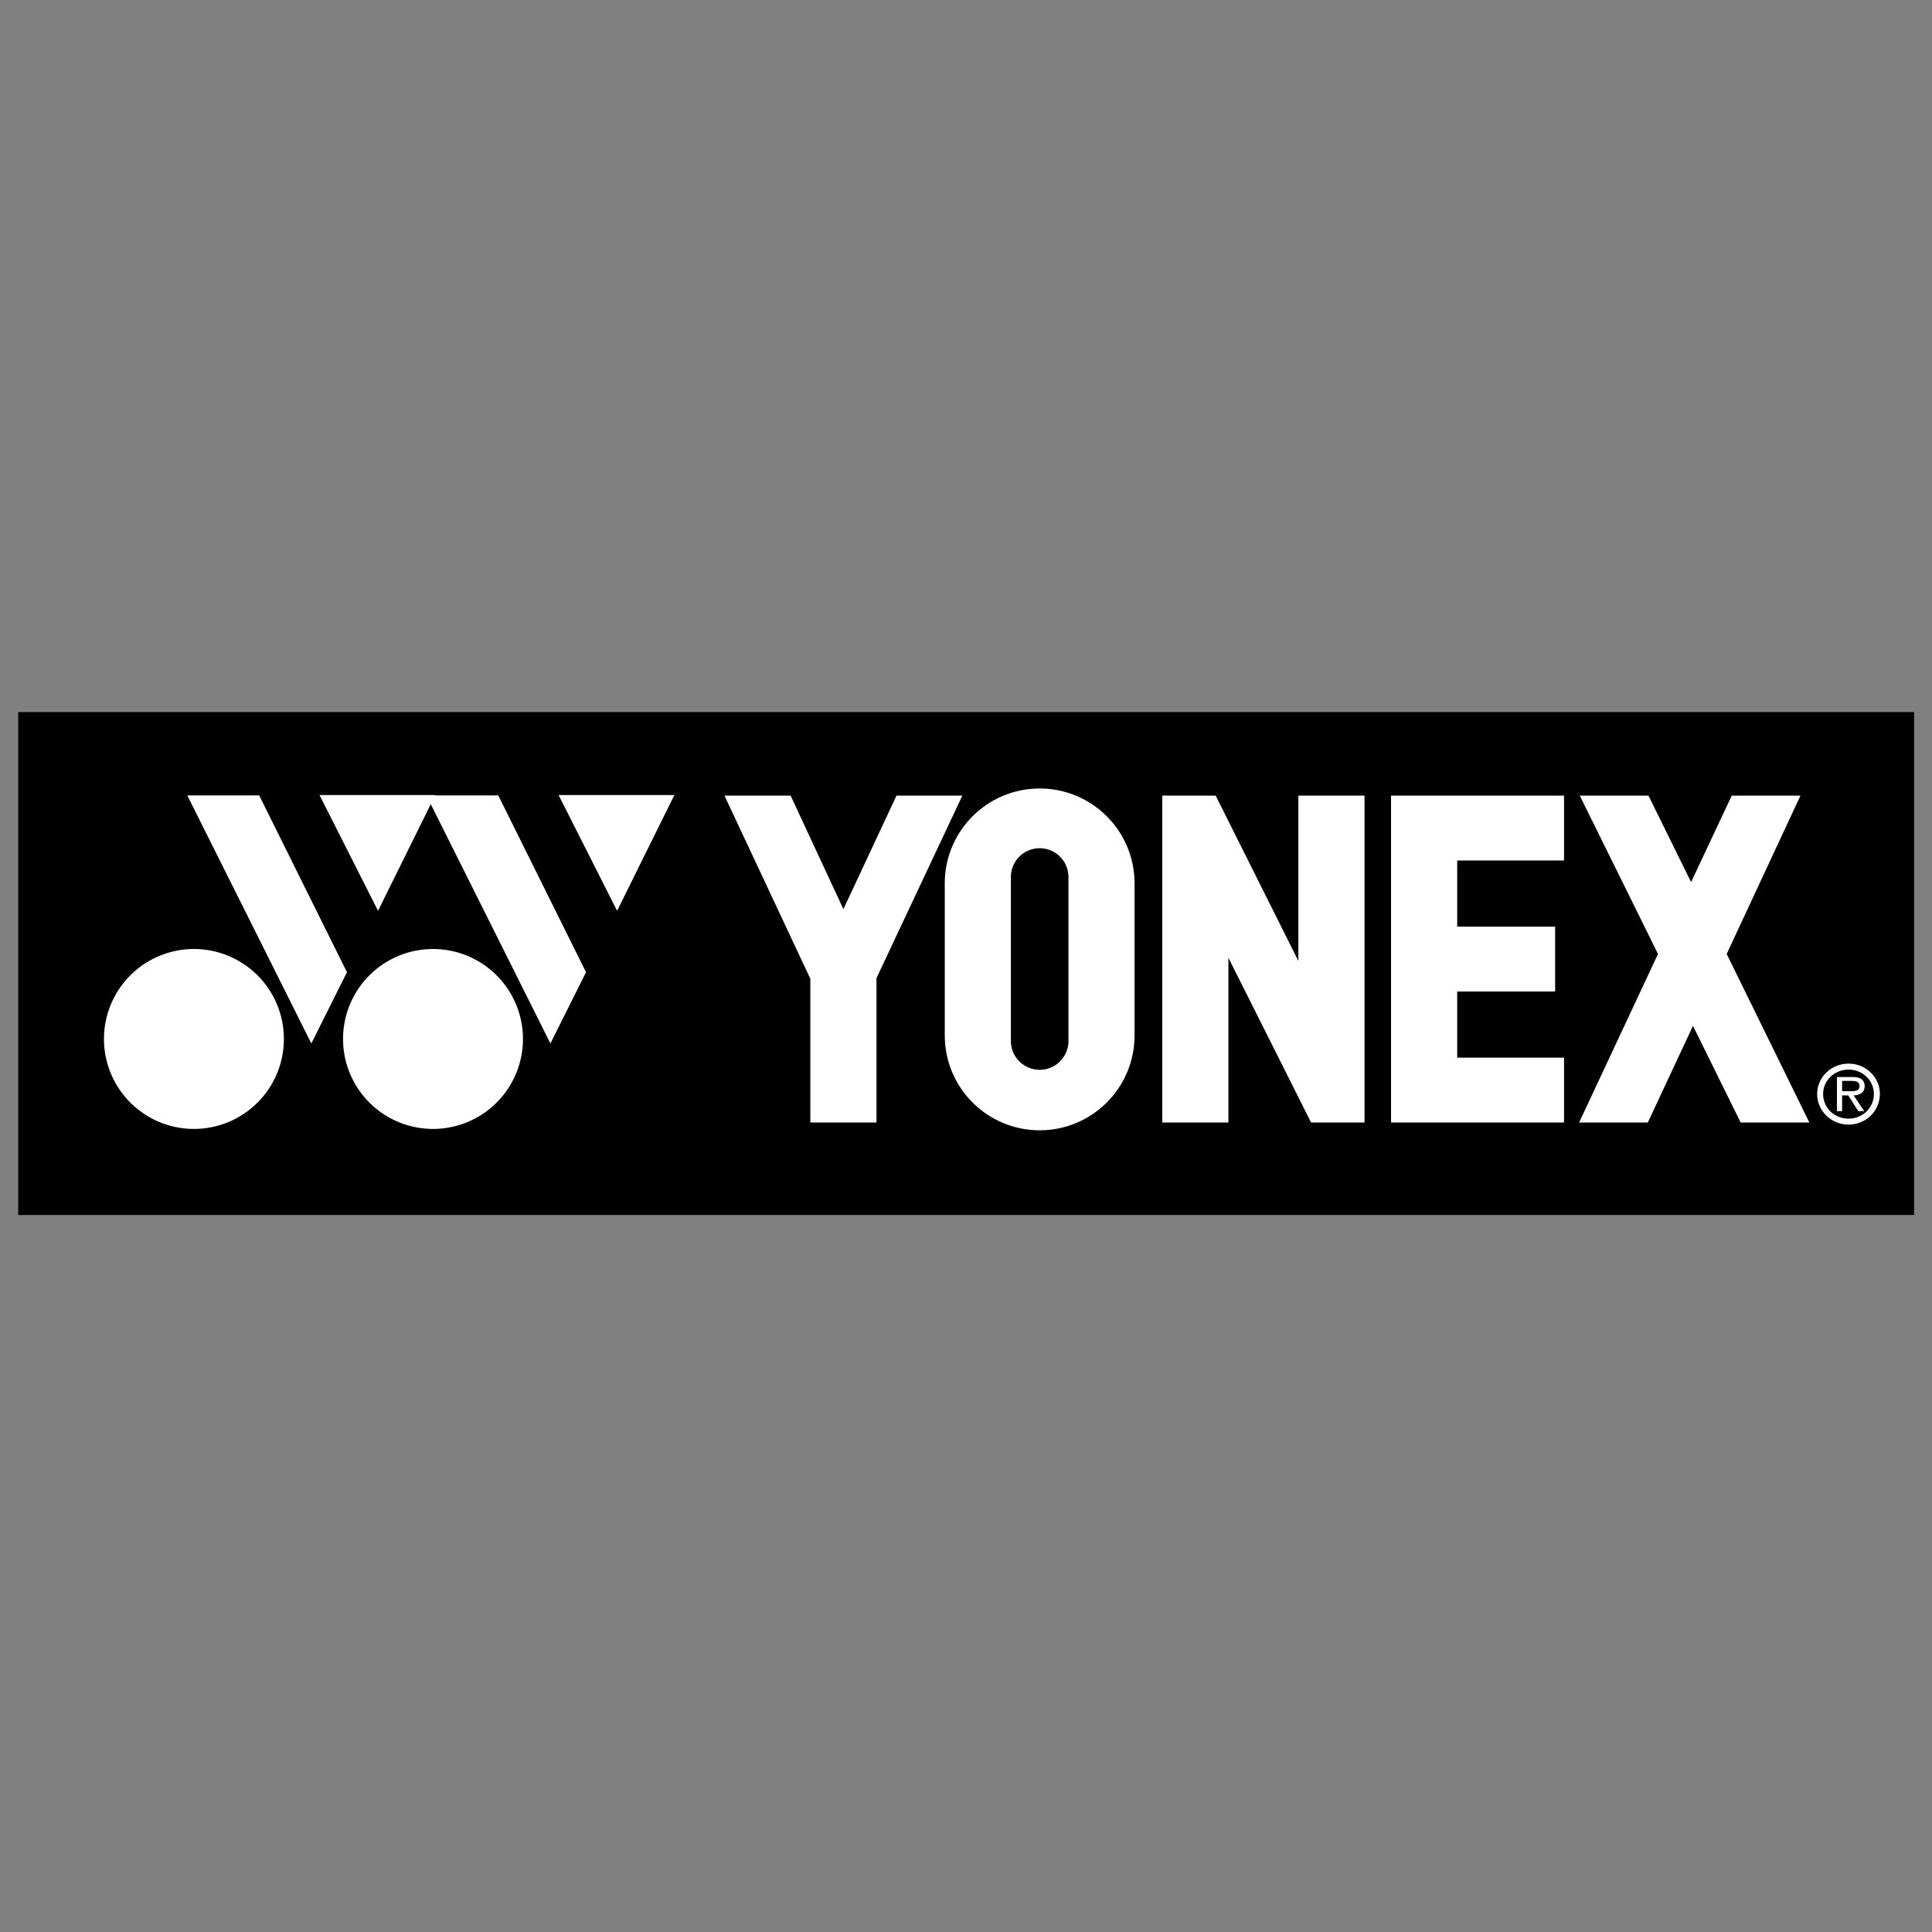 <svg xmlns="http://www.w3.org/2000/svg" width="2500" height="2500" viewBox="0 0 192.756 192.756"><rect x="0" y="0" width="192.756" height="192.756" fill="#808080" stroke="none"/><g fill-rule="evenodd" clip-rule="evenodd"><path fill="#fff" fill-opacity="0" d="M0 0h192.756v192.756H0V0z"/><path d="M1.816 71.045v50.174h189.153V71.045H1.816z"/><path d="M190.162 71.852v48.561H2.623V71.852h187.539z"/><path d="M43.202 112.633a8.974 8.974 0 0 0 8.974-8.975 8.975 8.975 0 1 0-8.974 8.975zM55.731 79.324h11.55l-5.712 11.549-5.838-11.549zM19.349 112.633a8.975 8.975 0 1 0-.002-17.95 8.975 8.975 0 0 0 .002 17.95zM18.687 79.357h7.171l8.758 17.642-3.554 7.106-12.375-24.748z" fill="#fff"/><path fill="#fff" d="M58.468 96.999l-8.757-17.642h-6.299l.015-.033H31.878l5.838 11.549 5.262-10.64 11.937 23.872 3.553-7.106zM156.045 105.521v6.473h-17.26V79.377h17.26v6.473h-10.66v6.6h9.771v6.472h-9.771v6.599h10.66zM136.139 111.994h-5.33l-8.25-16.435v16.435h-6.6V79.377h5.33l8.25 16.499V79.377h6.6v32.617zM80.847 111.994V97.653L72.28 79.377h6.6l5.267 11.327 5.299-11.327h6.568L87.447 97.59v14.404h-6.6z"/><path d="M103.727 78.667c-5.229 0-9.467 4.239-9.467 9.468v15.167c0 5.229 4.239 9.468 9.467 9.468s9.469-4.238 9.469-9.468V88.134c-.001-5.229-4.241-9.467-9.469-9.467z" fill="#fff"/><path d="M106.6 103.936a2.873 2.873 0 0 1-5.744 0V87.5a2.871 2.871 0 1 1 5.744 0v16.436z"/><path fill="#fff" d="M157.549 111.994h6.853l4.506-9.644 4.76 9.644h6.853l-8.25-16.816 7.362-15.801h-6.854l-4.06 8.63-4.252-8.63h-6.854l7.805 15.801-7.869 16.816zM184.434 106.117c-1.732 0-3.137 1.362-3.137 3.025 0 1.698 1.404 3.061 3.137 3.061 1.725 0 3.121-1.362 3.121-3.061 0-1.663-1.397-3.025-3.121-3.025z"/><path d="M184.434 111.608c-1.414 0-2.543-1.078-2.543-2.466 0-1.344 1.129-2.43 2.543-2.43 1.396 0 2.525 1.086 2.525 2.43 0 1.388-1.129 2.466-2.525 2.466z"/><path d="M186.039 108.351c0-.285-.129-.587-.389-.733-.268-.146-.561-.164-.854-.164h-1.525v3.405h.518v-1.568h.611l1 1.568h.594l-1.059-1.568c.62-.019 1.104-.269 1.104-.94z" fill="#fff"/><path d="M184.357 108.867h-.568v-1.025h.904c.439 0 .828.061.828.5 0 .611-.671.525-1.164.525z"/></g></svg>

